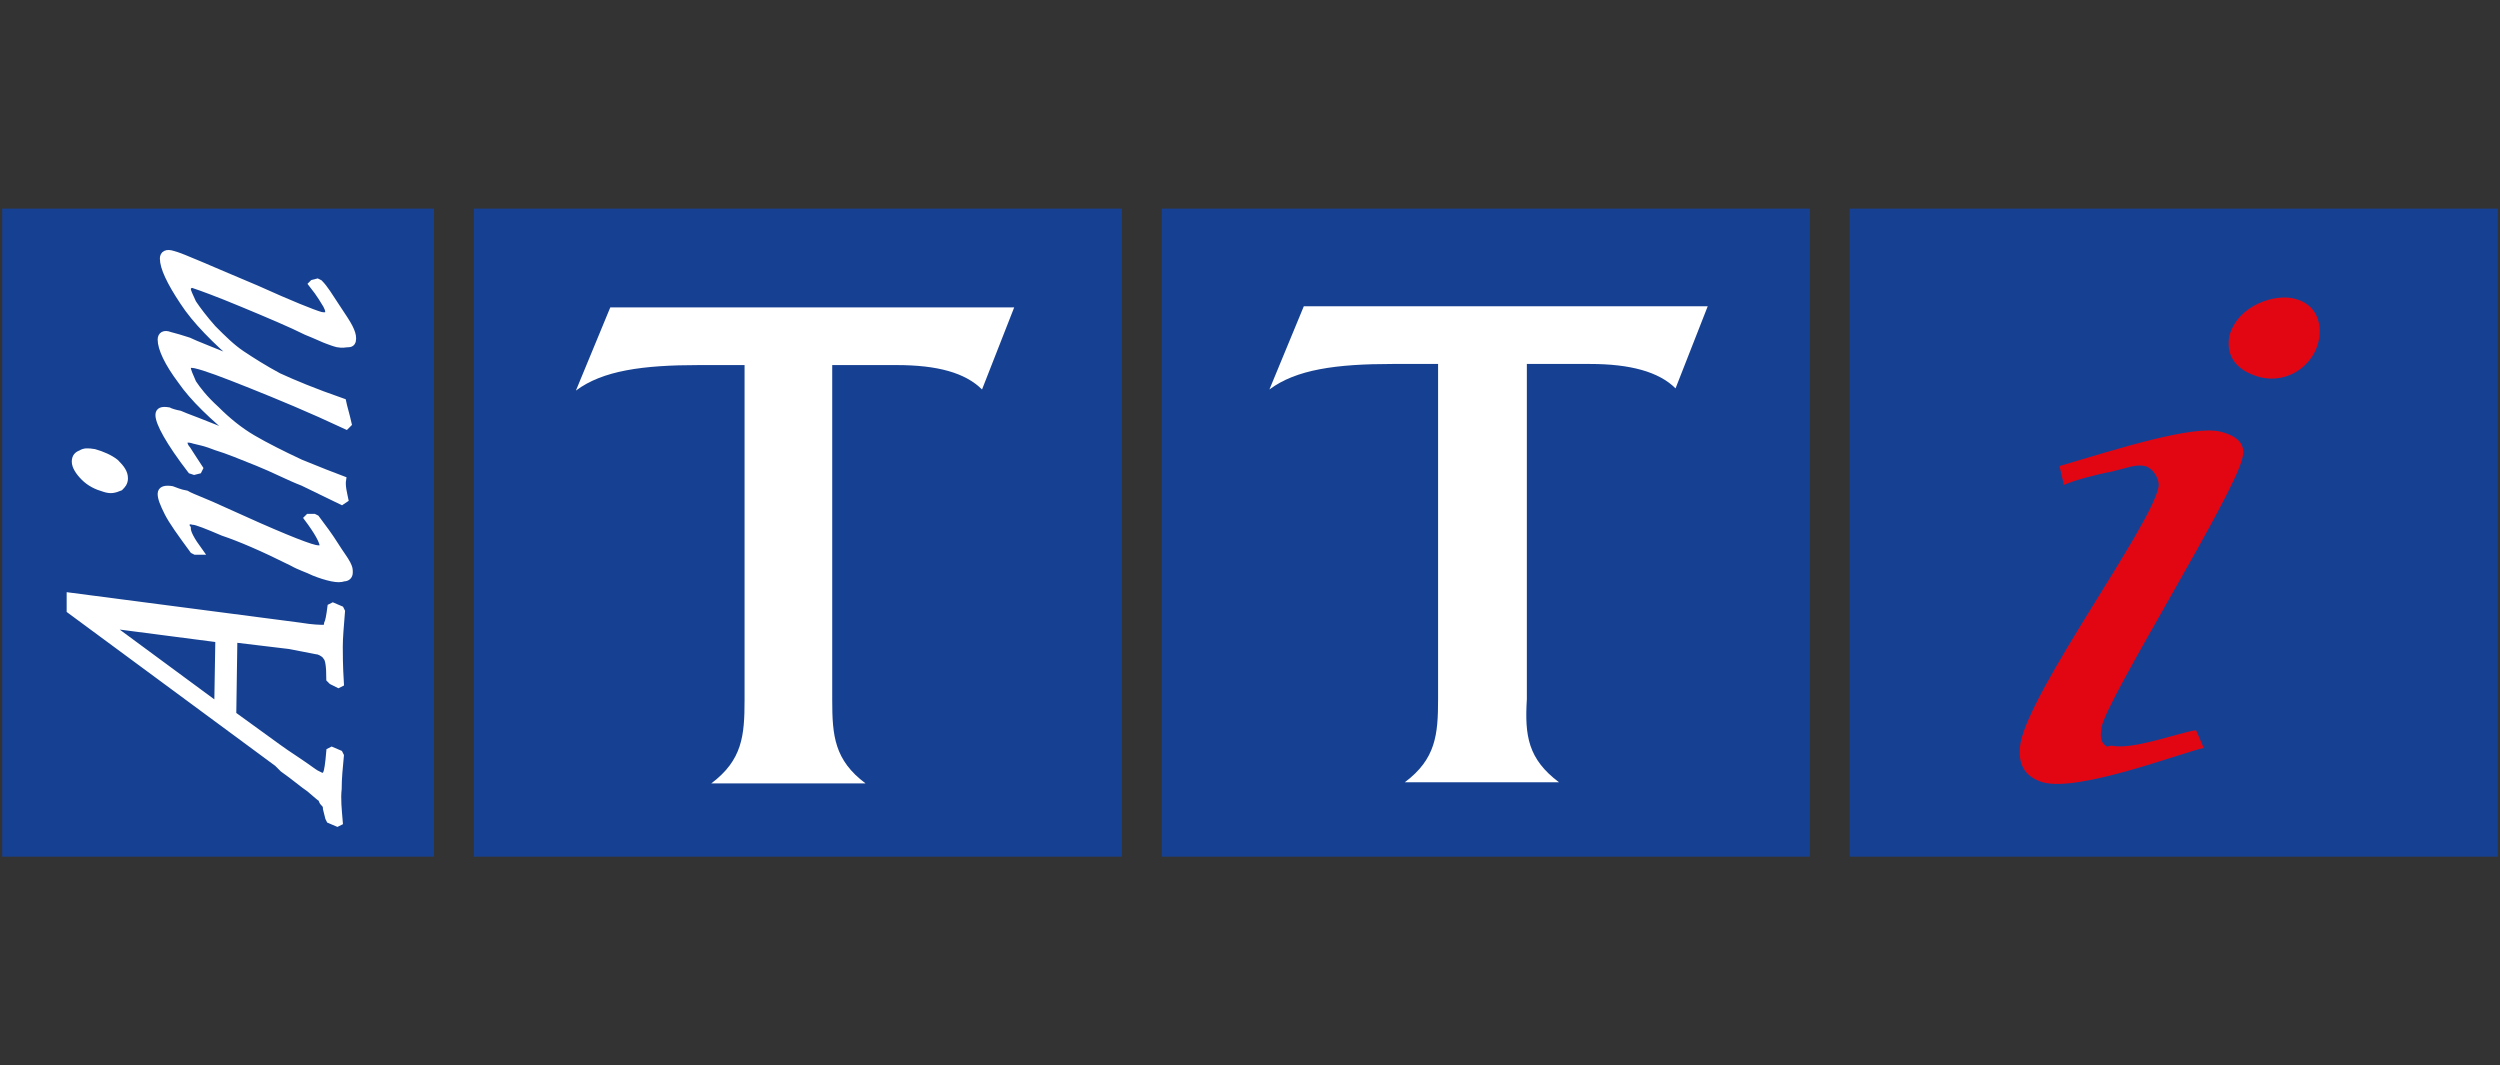 <?xml version="1.0" encoding="utf-8" standalone="no"?>
<!-- Generator: Adobe Illustrator 26.2.1, SVG Export Plug-In . SVG Version: 6.00 Build 0)  --><svg xmlns="http://www.w3.org/2000/svg" xmlns:xlink="http://www.w3.org/1999/xlink" id="Layer_1" style="enable-background:new 0 0 225.3 96;" version="1.1" viewBox="0 0 225.3 96" x="0px" xml:space="preserve" y="0px">
<rect x="0" y="0" width="225.3" height="96" fill="#333333" stroke="none"/>
<style type="text/css">
	.st0{fill-rule:evenodd;clip-rule:evenodd;fill:#164193;}
	.st1{fill:#E20613;}
	.st2{fill:#FFFFFF;}
	.st3{fill:#FFFFFF;stroke:#FFFFFF;stroke-width:0.585;}
	.st4{fill:#FFFFFF;stroke:#FFFFFF;stroke-width:0.662;}
</style>
<g>
	<rect class="st0" height="58.4" width="58.4" x="42.7" y="18.8"/>
	<rect class="st0" height="58.4" width="58.4" x="104.7" y="18.8"/>
	<rect class="st0" height="58.4" width="58.4" x="166.7" y="18.8"/>
	<path class="st1" d="M194.5,44c0.2-0.7-0.4-1.8-1.2-2c-0.8-0.2-1.7,0.2-3,0.5c-1.6,0.3-3.4,0.8-4.3,1.2l-0.4-1.7   c5.4-1.6,12-3.7,14.5-3.1c2,0.5,2.2,1.5,2,2.3c-0.6,3.2-12.2,21.7-12.7,24.3c-0.2,1.1,0,1.5,0.5,1.8c0.2-0.1,0.4-0.1,0.4-0.1   c1.9,0.4,5.8-1.1,7.6-1.4l0.7,1.6c-2.2,0.5-11.3,4-14.5,3.1c-1.3-0.4-2.4-1.3-2-3.6C183.1,62,193.7,47.6,194.5,44z"/>
	<path class="st1" d="M206.7,26.9c2.2,0.5,2.5,2.4,2.3,3.6c-0.4,2.4-2.8,4.1-5.3,3.5c-1.5-0.4-3.2-1.4-2.8-3.7   C201.7,27.4,205.1,26.5,206.7,26.9z"/>
	<path class="st2" d="M140.5,70.5h-13.9c2.8-2.1,3-4.3,3-7.5V32.8h-4.1c-5.1,0-8.7,0.5-11.1,2.3l3.1-7.5h36.4l-2.9,7.4   c-1.5-1.5-4.1-2.2-7.7-2.2h-5.7v30.2C137.4,66.3,137.7,68.4,140.5,70.5z"/>
	<path class="st2" d="M78,70.6H64.1c2.8-2.1,3-4.3,3-7.5V32.9h-4.1c-5.1,0-8.7,0.5-11.1,2.3l3.1-7.5h36.4l-2.9,7.4   c-1.5-1.5-4-2.2-7.7-2.2H75v30.2C75,66.3,75.2,68.5,78,70.6z"/>
	<rect class="st0" height="58.4" width="38.9" x="0.2" y="18.8"/>
	<path class="st3" d="M30.6,74.1l-0.2,0.1l-0.7-0.3l-0.1-0.2l-0.2-0.8c0-0.3-0.1-0.4-0.2-0.5C29.1,72.3,29,72.2,29,72   c-0.2-0.1-0.5-0.4-1.1-0.9c-0.6-0.4-1.4-1.1-2.4-1.8l-0.5-0.5L6.3,55v-1.3L27,56.4c1.2,0.2,1.9,0.2,2.1,0.2c0.3,0,0.4-0.2,0.4-0.4   c0.1-0.2,0.2-0.7,0.3-1.5l0.2-0.1l0.7,0.3l0.1,0.2c-0.1,1.3-0.2,2.3-0.2,3.2c0,0.6,0,1.7,0.1,3.3l-0.2,0.1l-0.6-0.3l-0.2-0.2   c0-1.2-0.1-1.8-0.3-2c-0.1-0.2-0.4-0.4-0.7-0.5c-0.1,0-1-0.2-2.6-0.5l-5-0.6l-0.1,6.8l4,2.9c0.4,0.3,1,0.7,1.9,1.3   c0.9,0.6,1.4,1,1.6,1.1c0.2,0.1,0.4,0.2,0.4,0.2c0.2,0.1,0.4,0,0.5-0.2c0.1-0.2,0.2-0.8,0.3-2l0.2-0.1l0.7,0.3l0.1,0.2   c-0.1,1.1-0.2,2-0.2,3C30.4,72,30.5,72.9,30.6,74.1z M19.6,63.6l0.1-6l-10-1.3L19.6,63.6z"/>
	<path class="st4" d="M9.4,44c-0.7-0.2-1.3-0.5-1.8-1c-0.5-0.5-0.8-1-0.8-1.4c0-0.4,0.2-0.6,0.5-0.7c0.3-0.2,0.6-0.2,1.2-0.1   c0.7,0.2,1.4,0.5,1.9,0.9c0.5,0.5,0.8,0.9,0.8,1.4c0,0.4-0.2,0.6-0.4,0.8C10.3,44.1,10,44.2,9.4,44z"/>
	<path class="st3" d="M18,49.7h-0.4l-0.2-0.1c-1.1-1.5-1.9-2.6-2.3-3.4c-0.4-0.8-0.6-1.3-0.6-1.7s0.4-0.5,1-0.4   c0.3,0.1,0.7,0.3,1.3,0.4c0.5,0.3,1.7,0.7,3.4,1.5c4.6,2.1,7.3,3.2,8.2,3.4c0.5,0.1,0.7,0,0.7-0.2c0-0.4-0.5-1.3-1.4-2.5l0.1-0.1   h0.5l0.2,0.1c0.6,0.8,1.2,1.6,1.7,2.4c0.5,0.8,0.9,1.3,1.1,1.7c0.2,0.4,0.2,0.5,0.2,0.8s-0.2,0.5-0.5,0.5c-0.3,0.1-0.6,0.1-1.1,0   c-0.5-0.1-1.1-0.3-1.6-0.5c-0.6-0.3-1.3-0.5-2-0.9c-2.6-1.3-4.7-2.2-6.2-2.7c-1.4-0.6-2.4-1-2.7-1c-0.4-0.1-0.5,0-0.6,0.2   c0,0.2,0,0.3,0.1,0.4C16.9,48,17.2,48.6,18,49.7L18,49.7z"/>
	<path class="st3" d="M31.1,45l-0.3,0.2l-3.5-1.7c-1.3-0.5-2.6-1.2-4.1-1.8c-1.5-0.6-2.7-1.1-3.7-1.4c-1-0.4-1.6-0.5-2-0.6   c-0.6-0.2-0.9-0.1-0.9,0.2c0,0.1,0.1,0.4,0.3,0.6c0.2,0.3,0.5,0.8,1.1,1.7l-0.1,0.2l-0.4,0.1l-0.3-0.1c-2-2.6-2.9-4.3-2.9-5   c0-0.4,0.3-0.5,0.9-0.4c0.2,0.1,0.5,0.2,1,0.3c0.4,0.2,2.2,0.8,5.2,2.1c-2.2-1.8-4-3.5-5.1-5.1c-1.2-1.6-1.8-2.9-1.8-3.7   c0-0.4,0.3-0.6,0.8-0.4c0.4,0.1,1.1,0.3,1.7,0.5c0.6,0.3,2.2,0.9,4.6,1.9c-2.2-1.9-4-3.7-5.1-5.4c-1.2-1.8-1.8-3.1-1.8-3.9   c0-0.4,0.3-0.6,0.9-0.4c0.8,0.2,3.2,1.3,7.5,3.1c3.1,1.4,5.1,2.2,5.8,2.4c0.5,0.1,0.7,0,0.7-0.3c0-0.2-0.1-0.4-0.2-0.6   c-0.2-0.3-0.5-0.9-1.3-1.9l0.1-0.1l0.4-0.1l0.2,0.1c0.5,0.5,0.9,1.2,1.5,2.1c0.6,0.9,1,1.5,1.2,1.9c0.2,0.4,0.3,0.7,0.3,1   c0,0.3-0.1,0.5-0.4,0.5s-0.5,0.1-1,0c-0.4-0.1-0.6-0.2-0.9-0.3c-0.3-0.1-0.9-0.4-1.9-0.8c-1.4-0.7-3.3-1.5-5.7-2.5   s-3.8-1.5-4.4-1.7c-0.2-0.1-0.4,0-0.4,0c-0.1,0.1-0.2,0.2-0.2,0.3c0,0.3,0.2,0.6,0.5,1.3c0.4,0.6,1,1.4,1.8,2.3   c0.9,0.9,1.7,1.7,2.6,2.3s2,1.3,3.3,2c1.3,0.6,3.2,1.4,5.8,2.3c0.1,0.5,0.3,1.1,0.5,2l-0.2,0.2c-3.2-1.5-6.1-2.7-8.6-3.7   c-2.5-1-4.1-1.6-5-1.8c-0.5-0.1-0.7,0-0.7,0.2c0,0.3,0.2,0.7,0.5,1.4c0.4,0.6,1,1.4,2.1,2.4c1,1,2.1,1.9,3.3,2.6   c1.2,0.7,2.6,1.4,4.3,2.2c1.7,0.7,3,1.2,3.8,1.5C30.8,43.8,31,44.5,31.1,45z"/>
</g>
</svg>
